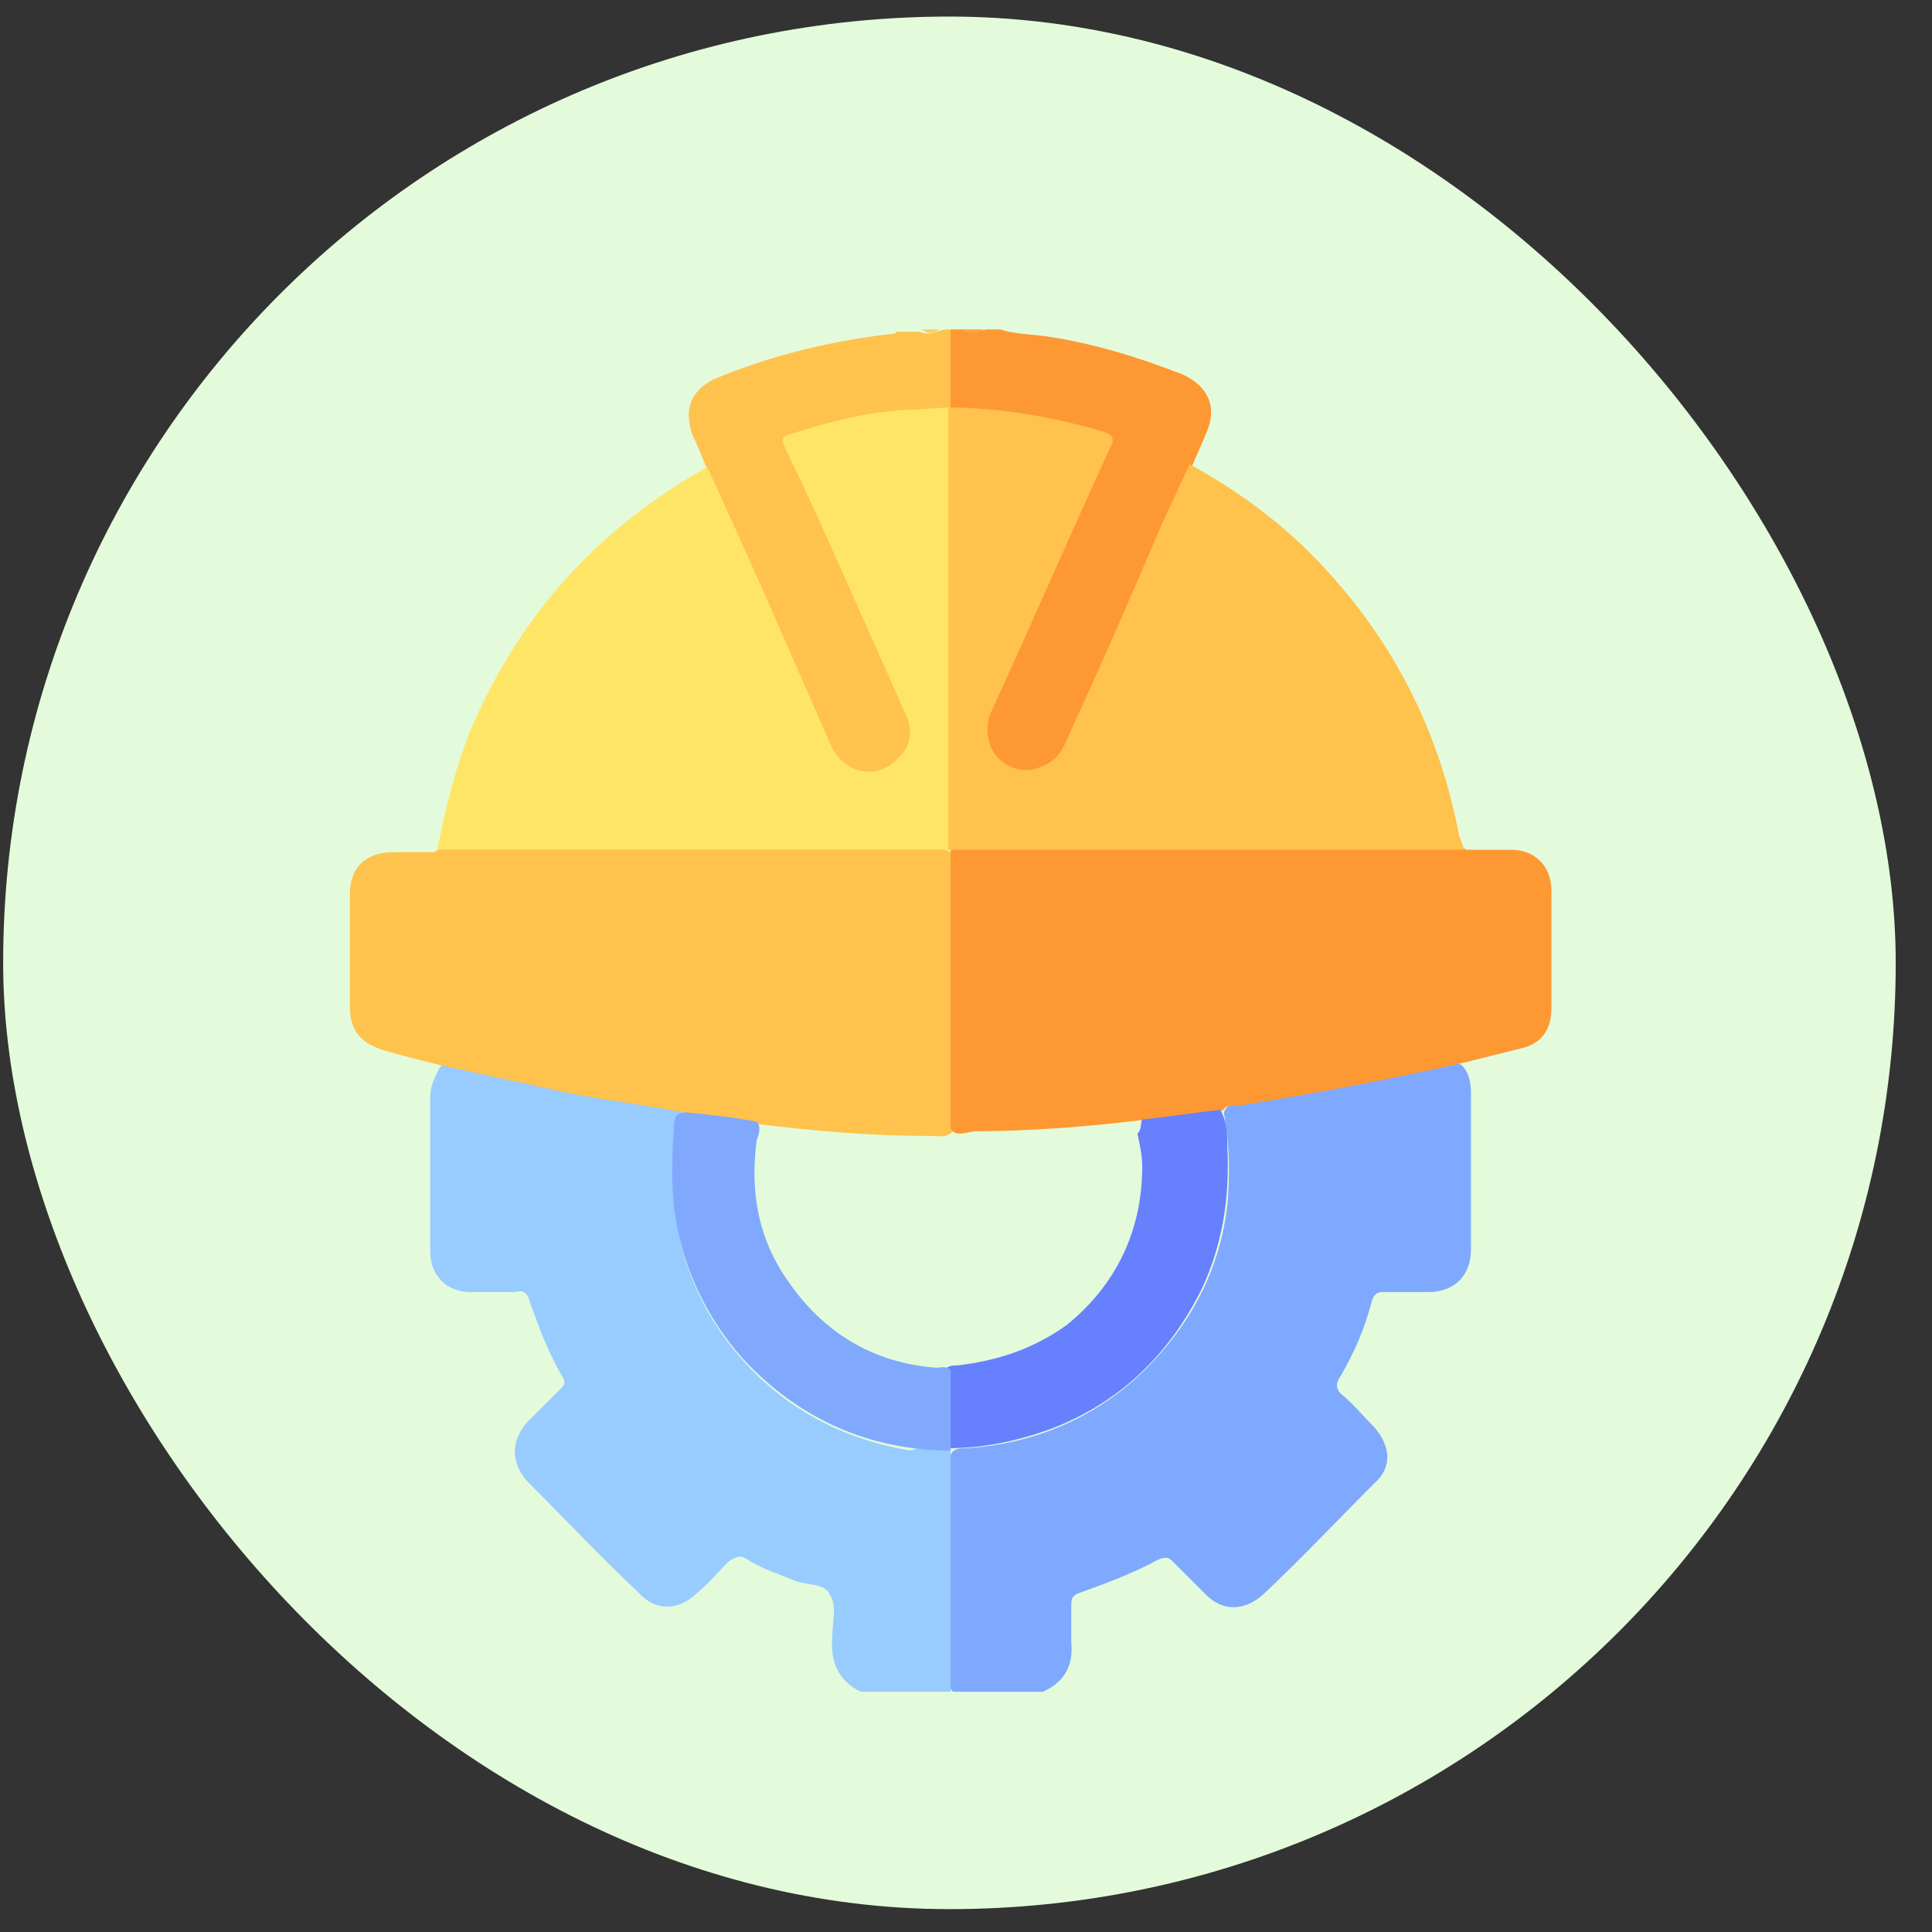 <svg width="49" height="49" viewBox="0 0 49 49" fill="none" xmlns="http://www.w3.org/2000/svg">
<rect x="0" y="0" width="49" height="49" fill="#333333" stroke="none"/>
<rect x="0.08" y="0.42" width="48" height="48" rx="24" fill="#E3FBDA"/>
<g clip-path="url(#clip0_13289_9097)">
<path d="M37.067 27.011C37.247 27.191 37.307 27.431 37.307 27.731C37.307 29.05 37.307 30.37 37.307 31.69C37.307 32.35 36.887 32.77 36.227 32.77C35.867 32.77 35.508 32.77 35.088 32.77C34.908 32.77 34.848 32.83 34.788 33.01C34.608 33.729 34.308 34.389 33.948 34.989C33.888 35.109 33.888 35.229 34.008 35.349C34.308 35.589 34.548 35.889 34.848 36.189C35.268 36.669 35.328 37.209 34.848 37.629C33.888 38.588 32.988 39.548 32.028 40.448C31.549 40.868 31.009 40.868 30.589 40.448C30.289 40.148 30.049 39.908 29.749 39.608C29.629 39.488 29.569 39.488 29.389 39.548C28.729 39.908 28.069 40.148 27.41 40.388C27.23 40.448 27.17 40.508 27.17 40.688C27.17 40.988 27.17 41.348 27.17 41.648C27.23 42.247 26.99 42.667 26.45 42.907C25.67 42.907 24.89 42.907 24.17 42.907C24.05 42.787 24.05 42.667 24.05 42.547C24.05 40.748 24.05 38.948 24.05 37.149C24.05 37.089 24.05 36.969 24.11 36.909C24.17 36.729 24.35 36.729 24.53 36.729C26.33 36.609 27.949 35.889 29.209 34.569C30.289 33.429 30.949 32.11 31.129 30.55C31.189 29.83 31.189 29.11 31.069 28.391C31.069 28.331 31.009 28.211 31.069 28.151C31.129 28.031 31.249 28.031 31.309 28.031C33.108 27.731 34.848 27.431 36.647 27.011C36.707 27.011 36.887 26.891 37.067 27.011Z" fill="#7FA9FE"/>
<path d="M24.11 36.789C24.11 38.828 24.11 40.868 24.11 42.907C23.331 42.907 22.551 42.907 21.831 42.907C21.231 42.607 21.051 42.127 21.111 41.468C21.111 41.108 21.231 40.748 21.051 40.448C20.931 40.148 20.451 40.208 20.151 40.088C19.731 39.908 19.311 39.788 18.951 39.548C18.772 39.428 18.652 39.488 18.472 39.608C18.232 39.848 17.992 40.148 17.692 40.388C17.212 40.868 16.612 40.868 16.192 40.388C15.232 39.488 14.333 38.528 13.373 37.569C12.953 37.089 12.953 36.549 13.373 36.069C13.673 35.769 13.913 35.529 14.213 35.229C14.333 35.109 14.333 35.049 14.273 34.929C13.913 34.329 13.673 33.669 13.433 33.01C13.373 32.77 13.253 32.71 13.073 32.77C12.713 32.77 12.353 32.77 11.933 32.77C11.333 32.77 10.913 32.35 10.913 31.75C10.913 30.43 10.913 29.11 10.913 27.791C10.913 27.551 11.033 27.311 11.153 27.071C11.273 26.951 11.393 27.011 11.513 27.071C13.373 27.491 15.232 27.851 17.092 28.151C17.212 28.151 17.272 28.151 17.332 28.271C16.972 28.93 17.032 29.65 17.092 30.37C17.212 32.11 17.932 33.609 19.131 34.809C20.211 35.889 21.591 36.549 23.091 36.789C23.451 36.669 23.75 36.669 24.11 36.789C24.05 36.789 24.05 36.729 24.11 36.789Z" fill="#98CBFE"/>
<path d="M25.37 8.355C25.73 8.475 26.15 8.475 26.57 8.535C27.77 8.715 28.909 9.075 29.989 9.495C30.649 9.795 30.889 10.335 30.589 10.995C30.469 11.295 30.349 11.535 30.229 11.835C30.229 12.014 30.169 12.134 30.109 12.254C29.209 14.294 28.249 16.334 27.35 18.373C27.23 18.553 27.17 18.793 27.05 18.973C26.75 19.513 26.15 19.693 25.67 19.513C25.07 19.213 24.83 18.613 25.07 18.073C25.37 17.353 25.67 16.693 26.03 15.974C26.69 14.474 27.41 12.914 28.069 11.415C28.189 11.235 28.129 11.115 27.889 11.055C27.05 10.815 26.21 10.635 25.37 10.515C24.95 10.455 24.47 10.515 24.05 10.395C24.05 10.335 23.99 10.335 23.99 10.275C23.93 9.735 23.99 9.135 23.99 8.595C23.99 8.475 24.05 8.415 24.11 8.355C24.23 8.355 24.29 8.355 24.41 8.355C24.59 8.415 24.83 8.415 25.01 8.355C25.13 8.355 25.25 8.355 25.37 8.355Z" fill="#FE9833"/>
<path d="M24.11 8.355C24.11 9.015 24.11 9.735 24.11 10.395C23.99 10.515 23.81 10.455 23.69 10.455C22.551 10.515 21.411 10.695 20.331 10.995C19.971 11.115 19.971 11.115 20.091 11.415C21.051 13.574 22.011 15.794 23.031 17.953C23.151 18.253 23.21 18.553 23.09 18.913C22.911 19.333 22.611 19.573 22.131 19.633C21.651 19.633 21.351 19.453 21.111 19.033C20.631 18.193 20.331 17.293 19.911 16.453C19.311 15.074 18.652 13.694 18.052 12.314C17.992 12.194 17.932 12.014 17.932 11.895C17.812 11.595 17.692 11.295 17.572 11.055C17.332 10.395 17.512 9.915 18.112 9.615C19.551 9.015 21.051 8.655 22.551 8.475C22.611 8.475 22.731 8.475 22.731 8.415C22.911 8.415 23.151 8.415 23.331 8.415C23.451 8.475 23.63 8.475 23.75 8.415C23.93 8.355 23.99 8.355 24.11 8.355Z" fill="#FEC24D"/>
<path d="M24.95 8.355C24.77 8.475 24.53 8.475 24.35 8.355C24.53 8.355 24.77 8.355 24.95 8.355Z" fill="#FEA440"/>
<path d="M23.81 8.355C23.69 8.475 23.51 8.475 23.39 8.355C23.57 8.355 23.69 8.355 23.81 8.355Z" fill="#FECC6A"/>
<path d="M17.332 28.211C16.372 28.031 15.412 27.911 14.453 27.731C13.373 27.491 12.233 27.251 11.153 27.011C10.673 26.891 10.194 26.771 9.774 26.651C9.174 26.471 8.874 26.171 8.874 25.511C8.874 24.552 8.874 23.652 8.874 22.692C8.874 21.972 9.294 21.612 10.014 21.612C10.373 21.612 10.733 21.612 11.033 21.612C11.153 21.492 11.333 21.492 11.513 21.492C15.532 21.492 19.611 21.492 23.63 21.492C23.81 21.492 23.93 21.492 24.11 21.612C24.23 21.732 24.23 21.912 24.23 22.092C24.23 24.132 24.23 26.231 24.23 28.271C24.23 28.391 24.23 28.571 24.17 28.691C23.99 28.871 23.81 28.811 23.63 28.811C22.131 28.811 20.691 28.691 19.251 28.511C18.771 28.451 18.232 28.391 17.752 28.331C17.572 28.271 17.452 28.271 17.332 28.211Z" fill="#FEC24D"/>
<path d="M24.11 21.552C19.791 21.552 15.412 21.552 11.093 21.552C11.273 20.593 11.513 19.633 11.873 18.673C13.073 15.734 15.052 13.514 17.752 11.954C17.812 11.895 17.872 11.895 17.932 11.835C19.012 14.174 20.031 16.513 21.051 18.853C21.171 19.153 21.411 19.393 21.711 19.513C22.071 19.633 22.431 19.573 22.731 19.273C23.03 19.033 23.151 18.673 23.03 18.253C22.791 17.713 22.551 17.173 22.311 16.633C21.531 14.894 20.751 13.094 19.911 11.355C19.791 11.115 19.851 11.055 20.091 10.995C21.051 10.695 21.951 10.455 22.971 10.395C23.331 10.395 23.75 10.335 24.11 10.335C24.23 10.515 24.17 10.635 24.17 10.815C24.17 14.234 24.17 17.713 24.17 21.132C24.17 21.252 24.17 21.372 24.11 21.552Z" fill="#FEE566"/>
<path d="M24.11 28.631C24.11 26.291 24.11 23.892 24.11 21.552C24.23 21.432 24.41 21.432 24.53 21.432C28.609 21.432 32.628 21.432 36.707 21.432C36.887 21.432 37.007 21.432 37.187 21.552C37.547 21.552 37.907 21.552 38.327 21.552C38.927 21.552 39.347 21.972 39.347 22.572C39.347 23.592 39.347 24.552 39.347 25.571C39.347 26.111 39.107 26.471 38.567 26.591C38.087 26.711 37.607 26.831 37.127 26.951C35.268 27.371 33.348 27.731 31.489 28.031C31.369 28.031 31.189 28.031 31.069 28.091C31.009 28.211 30.829 28.211 30.709 28.211C30.169 28.271 29.629 28.391 29.089 28.391C27.649 28.571 26.15 28.691 24.71 28.691C24.41 28.75 24.23 28.811 24.11 28.631Z" fill="#FE9833"/>
<path d="M37.127 21.552C32.748 21.552 28.429 21.552 24.05 21.552C24.05 17.833 24.05 14.054 24.05 10.335C25.37 10.335 26.69 10.575 27.949 10.935C28.309 11.055 28.249 11.175 28.129 11.415C27.11 13.634 26.15 15.854 25.13 18.073C24.95 18.493 25.07 19.033 25.37 19.273C25.73 19.573 26.15 19.633 26.63 19.333C26.99 19.093 27.05 18.733 27.23 18.373C28.009 16.693 28.729 15.014 29.449 13.334C29.689 12.794 29.929 12.314 30.169 11.774C31.489 12.494 32.688 13.394 33.708 14.534C35.448 16.453 36.527 18.673 37.007 21.192C37.067 21.372 37.127 21.492 37.127 21.552Z" fill="#FEC24D"/>
<path d="M28.969 28.391C29.629 28.331 30.289 28.211 30.949 28.151C31.129 28.451 31.129 28.811 31.129 29.11C31.189 30.37 31.009 31.57 30.469 32.71C29.629 34.389 28.369 35.589 26.63 36.249C25.79 36.549 24.95 36.729 24.05 36.729C23.99 36.669 23.93 36.549 23.93 36.489C23.93 35.949 23.87 35.349 23.93 34.809C23.99 34.629 24.17 34.629 24.29 34.629C25.31 34.509 26.21 34.209 27.05 33.609C28.309 32.59 28.969 31.21 28.969 29.59C28.969 29.291 28.909 29.05 28.849 28.751C28.969 28.631 28.909 28.511 28.969 28.391Z" fill="#6680FE"/>
<path d="M24.11 34.749C24.11 35.409 24.11 36.069 24.11 36.789C22.011 36.789 20.211 35.949 18.831 34.449C17.872 33.37 17.272 32.05 17.092 30.61C17.032 29.95 17.032 29.29 17.092 28.631C17.092 28.451 17.092 28.211 17.392 28.211C17.992 28.271 18.592 28.331 19.191 28.451C19.311 28.571 19.251 28.751 19.191 28.93C19.012 30.25 19.251 31.45 19.971 32.47C20.871 33.789 22.131 34.569 23.75 34.689C23.87 34.689 23.99 34.629 24.11 34.749Z" fill="#80A9FE"/>
</g>
<defs>
<clipPath id="clip0_13289_9097">
<rect width="32.212" height="34.612" fill="white" transform="translate(7.974 8.295)"/>
</clipPath>
</defs>
</svg>
